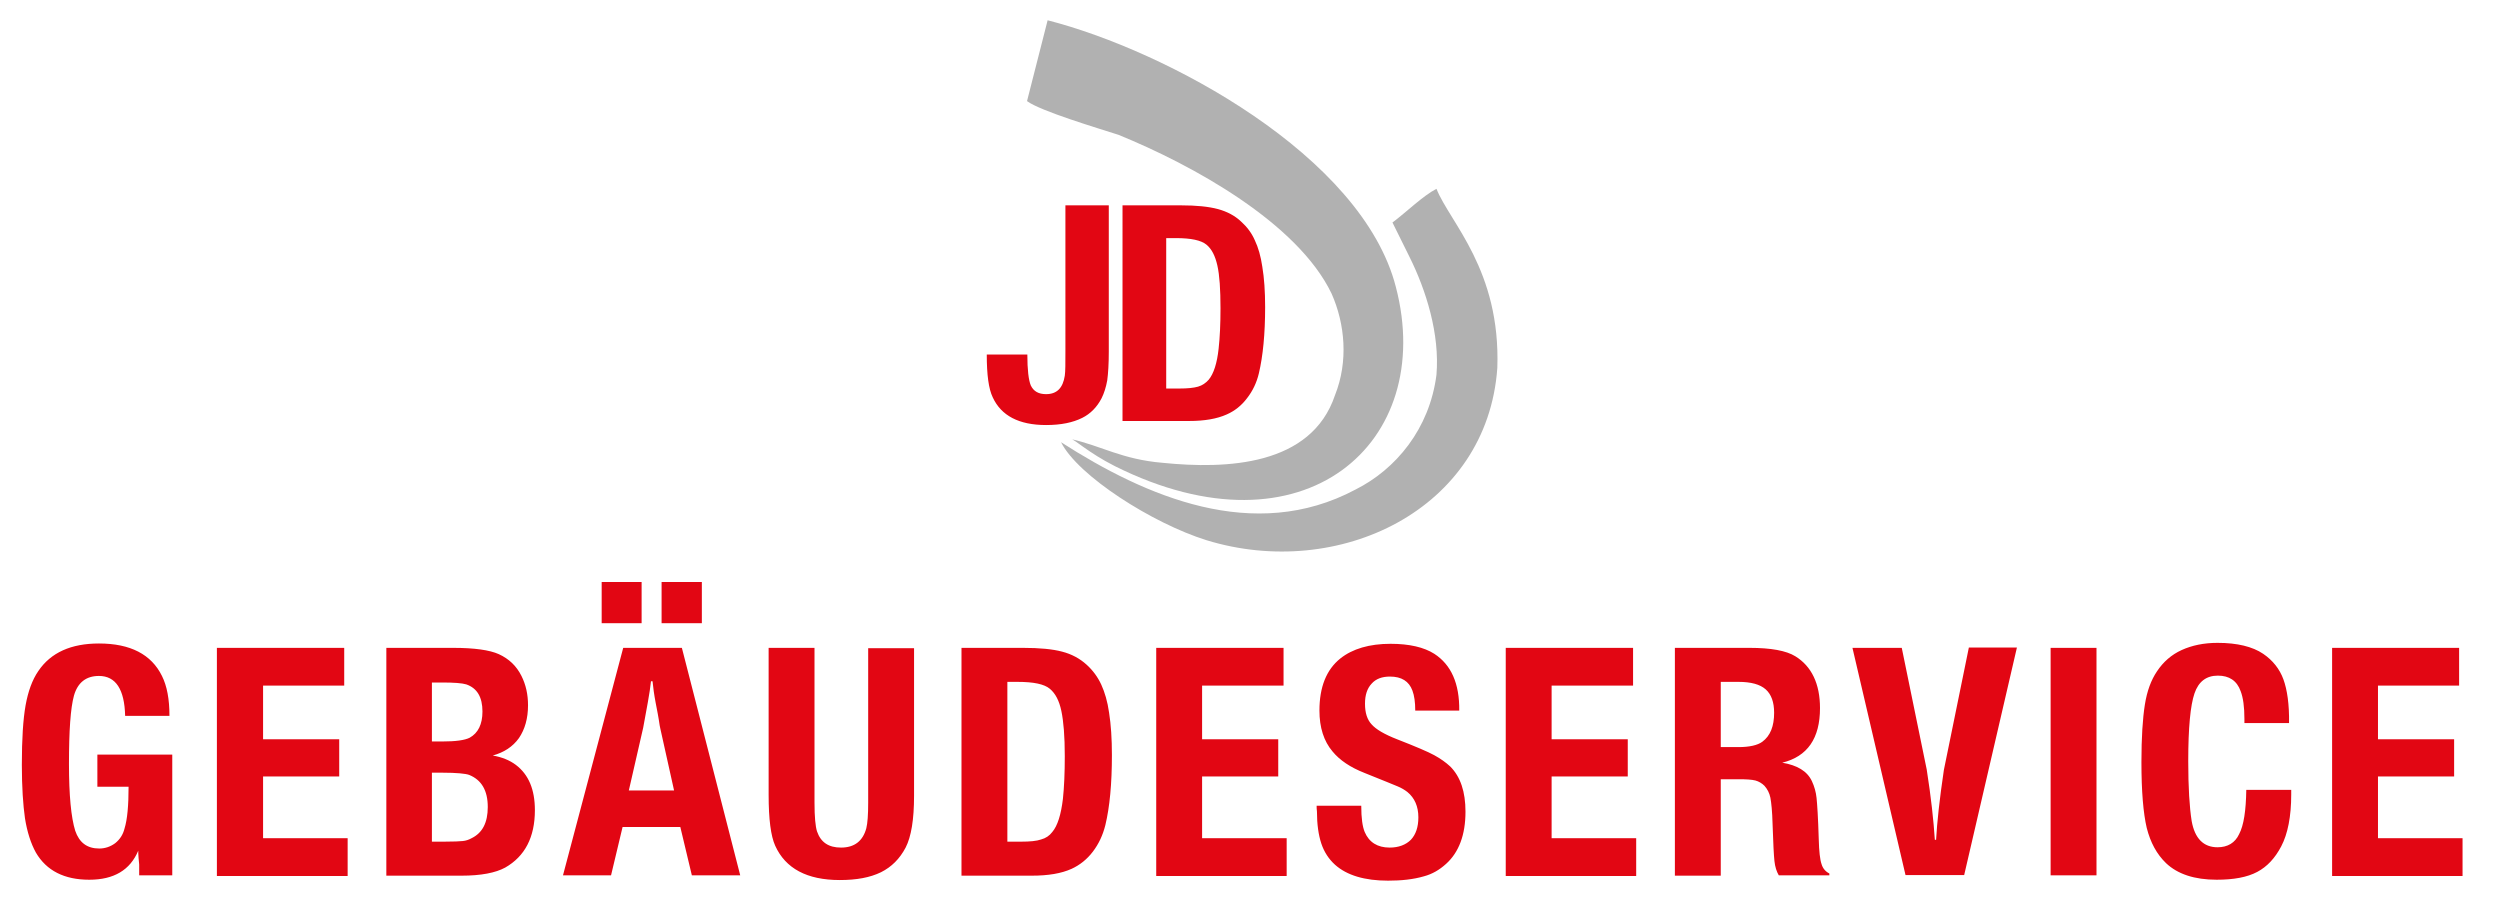 <?xml version="1.0" encoding="utf-8"?>
<!-- Generator: Adobe Illustrator 27.7.0, SVG Export Plug-In . SVG Version: 6.00 Build 0)  -->
<svg version="1.1" id="Ebene_1" xmlns="http://www.w3.org/2000/svg" xmlns:xlink="http://www.w3.org/1999/xlink" x="0px" y="0px"
	 viewBox="0 0 801.1 291.1" style="enable-background:new 0 0 801.1 291.1;" xml:space="preserve">
<style type="text/css">
	.st0{fill:#E20613;}
	.st1{fill-rule:evenodd;clip-rule:evenodd;fill:#B1B1B1;}
</style>
<path class="st0" d="M747.3,207.6H788v12.1H762v17.2h24.4v11.9H762v19.8h27.1v12.1h-41.8V207.6z M719.8,253.1h14.4v1.5
	c0,7-1.1,12.6-3.2,16.6c-2,3.8-4.5,6.5-7.7,8.2c-3.2,1.7-7.5,2.5-13,2.5c-7.1,0-12.5-1.8-16.2-5.3c-3-2.9-5-6.6-6.2-11.3
	c-1.1-4.7-1.7-11.7-1.7-21.1c0-7.9,0.4-14,1.1-18.4c0.7-4.4,2-7.9,3.9-10.7c2-3,4.6-5.3,7.9-6.8c3.3-1.5,7.1-2.3,11.5-2.3
	c6.3,0,11.2,1.2,14.6,3.5c3.1,2.1,5.3,4.9,6.5,8.2c1.2,3.3,1.9,8,1.8,14h-14.3v-1.3c0-3.9-0.4-6.8-1.2-8.9c-1.2-3.4-3.7-5-7.3-5
	c-3.7,0-6.2,1.9-7.5,5.7c-1.3,3.8-2,11-2,21.7c0,8.4,0.4,14.8,1.1,19.2c1,5.6,3.8,8.4,8.3,8.4c3.2,0,5.6-1.4,6.9-4.2
	C719,264.5,719.7,259.7,719.8,253.1z M657.1,207.6h14.7v72.9h-14.7V207.6z M593.6,207.6h15.8l8,39c1.4,8.9,2.2,16.4,2.6,22.5h0.4
	c0.3-5.5,1.1-13,2.5-22.4l8-39.2h15.4l-16.9,72.9h-18.8L593.6,207.6z M551.4,218.6v20.8h5.7c3.5,0,6.1-0.6,7.6-1.7
	c2.6-1.9,3.8-5,3.8-9.3c0-3.4-0.9-5.9-2.7-7.5c-1.8-1.6-4.7-2.4-8.7-2.4H551.4z M536.7,207.6h23.9c6.9,0,11.8,0.9,14.7,2.7
	c5.2,3.2,7.9,8.8,7.9,16.6c0,9.7-4,15.5-12.1,17.5c4.8,0.8,8,2.7,9.5,5.9c0.8,1.7,1.3,3.5,1.5,5.4c0.2,1.9,0.5,6.3,0.7,13.2
	c0.1,3.9,0.4,6.6,0.9,8c0.4,1.4,1.3,2.4,2.5,3v0.6h-16.2c-0.7-1.2-1.2-2.7-1.4-4.6c-0.2-1.8-0.4-5.8-0.6-11.9
	c-0.1-4-0.4-6.8-0.7-8.4c-0.3-1.5-1-2.8-1.9-3.8c-0.8-0.8-1.8-1.4-2.9-1.7c-1.2-0.3-2.9-0.4-5.3-0.4h-5.8v30.9h-14.7V207.6z
	 M482.5,207.6h40.8v12.1h-26.1v17.2h24.4v11.9h-24.4v19.8h27.1v12.1h-41.8V207.6z M421.9,258.2h14.3c0,4,0.4,6.7,1.1,8.4
	c1.4,3.3,4.1,5,8,5c2.9,0,5.2-0.9,6.8-2.5c1.6-1.7,2.4-4.1,2.4-7.2c0-3.5-1.2-6.2-3.5-8.1c-0.9-0.7-1.9-1.3-3.1-1.8
	c-1.1-0.5-4.7-1.9-10.6-4.3c-4.6-1.8-8-4.1-10.3-6.9c-2.8-3.3-4.2-7.7-4.2-13.1c0-7.5,2.2-13.1,6.7-16.7c3.9-3.1,9.3-4.7,16.1-4.7
	c6,0,10.7,1.1,14,3.2c5.4,3.5,8.1,9.5,8,18.2h-14.1c0-2.7-0.3-4.8-0.9-6.4c-1.1-3-3.5-4.5-7.2-4.5c-2.5,0-4.5,0.7-5.9,2.3
	c-1.4,1.5-2.1,3.6-2.1,6.4c0,2.9,0.7,5.1,2.1,6.6c1.4,1.6,4.1,3.2,8.2,4.8c5.9,2.3,9.9,4,11.9,5.1c2,1.1,3.7,2.3,5.1,3.6
	c3.3,3.3,4.9,8.1,4.9,14.5c0,7.4-2.1,13-6.2,16.7c-2.2,2-4.5,3.3-7.1,4c-3.4,1-7.3,1.4-11.5,1.4c-7.5,0-13.2-1.7-17-5.1
	c-2-1.8-3.5-4.1-4.4-6.8s-1.4-6.2-1.4-10.3C421.9,259.3,421.9,258.8,421.9,258.2z M370.5,207.6h40.8v12.1h-26.1v17.2h24.4v11.9
	h-24.4v19.8h27.1v12.1h-41.8V207.6z M322.8,218.6v51.1h4.5c2.7,0,4.9-0.2,6.3-0.7c1.5-0.4,2.7-1.2,3.6-2.4c1.7-2,2.8-5.6,3.4-10.6
	c0.4-3.8,0.6-8.3,0.6-13.7c0-6.4-0.4-11.2-1.1-14.5c-0.7-3.3-1.9-5.6-3.7-7.1c-1.8-1.5-5.2-2.2-10.3-2.2H322.8z M308.1,207.6h19.7
	c5.3,0,9.5,0.4,12.5,1.2c3.1,0.8,5.7,2.2,7.9,4.2c2,1.8,3.6,4,4.7,6.4c1.1,2.4,2,5.4,2.5,9c0.6,3.8,0.9,8.3,0.9,13.6
	c0,9.1-0.7,16.6-2.1,22.4c-0.8,3.2-2.1,6-4,8.5c-1.9,2.5-4.2,4.3-6.8,5.5c-3.3,1.5-7.5,2.2-12.8,2.2h-22.5V207.6z M246.3,207.6h14.7
	v49.6c0,4.6,0.3,7.6,0.8,9.2c1.2,3.5,3.7,5.2,7.7,5.2c4.3,0,7-2.1,8.1-6.2c0.4-1.6,0.6-4.3,0.6-8.2v-49.5h14.7V255
	c0,7.6-0.9,13.1-2.7,16.6c-1.9,3.6-4.5,6.2-7.9,7.9c-3.5,1.7-7.8,2.5-13.2,2.5c-10.5,0-17.4-3.7-20.7-11c-1.4-3.1-2.1-8.5-2.1-16.3
	V207.6z M212,186.5h12.9v13.2H212V186.5z M192.8,186.5h12.8v13.2h-12.8V186.5z M208.6,218.3c-0.2,1.8-0.5,4-1,6.7l-1.5,8.2
	l-4.6,20.1H216l-4.4-19.8c-0.1-0.4-0.3-1.4-0.5-2.9c-0.1-0.6-0.4-2.4-1-5.4c-0.5-2.6-0.8-4.9-1-6.9H208.6z M199.7,207.6h18.8
	l18.7,72.9h-15.5L218,265h-18.5l-3.7,15.5h-15.4L199.7,207.6z M138.4,247.6v22.1h4c3,0,5-0.1,5.9-0.2c1-0.1,1.9-0.4,2.8-0.9
	c3.5-1.7,5.2-5,5.2-10c0-5.3-2-8.7-6-10.3c-1.1-0.4-4-0.7-8.5-0.7H138.4z M138.4,218.6v19h3.3c4.3,0,7.2-0.4,8.8-1.2
	c2.7-1.5,4.1-4.3,4.1-8.4c0-4.6-1.7-7.5-5.2-8.7c-1.3-0.4-3.9-0.6-7.8-0.6H138.4z M123.7,207.6h21.5c6.8,0,11.7,0.7,14.6,2
	c3.3,1.5,5.7,3.8,7.3,7c1.4,2.8,2.1,5.9,2.1,9.4c0,4.2-1,7.7-2.9,10.5c-2,2.8-4.8,4.6-8.4,5.6c2.9,0.5,5.4,1.5,7.4,3
	c4.1,3.1,6.1,7.9,6.1,14.5c0,8.7-3.2,14.8-9.5,18.4c-3.1,1.7-7.8,2.6-14,2.6h-24.1V207.6z M69.5,207.6h40.8v12.1H84.3v17.2h24.4
	v11.9H84.3v19.8h27.1v12.1H69.5V207.6z M31.4,241.8h23.8v38.7H44.6v-3.5l-0.2-2.1c-0.1-1.2-0.1-2-0.1-2.3c-2.6,6.2-7.8,9.3-15.7,9.3
	c-8,0-13.7-2.9-17.1-8.7c-1.6-2.9-2.8-6.6-3.5-11C7.4,258,7,252.2,7,245.1c0-8.3,0.4-14.6,1.2-19.1c0.8-4.4,2.1-8.1,4.1-11
	c4-5.9,10.5-8.8,19.4-8.8c10.1,0,16.8,3.5,20.2,10.4c1.6,3.2,2.4,7.4,2.4,12.8H40.1c-0.2-8.5-3-12.8-8.4-12.8c-4.1,0-6.8,2.1-8,6.3
	c-1.1,4-1.6,11.3-1.6,21.9c0,10.1,0.7,17.2,2,21.4c1.3,3.8,3.8,5.7,7.7,5.7c1.9,0,3.6-0.6,5.1-1.7c1.5-1.2,2.5-2.7,3-4.7
	c0.9-2.9,1.3-7.4,1.3-13.4h-10V241.8z"/>
<path class="st1" d="M329.1,32.4c4.3,3.2,22.8,8.7,29.3,10.8c23.8,9.7,57.4,28.2,68.3,50.9c4.3,9.7,5.4,21.7,1.1,32.5
	c-7.6,22.7-34.7,23.8-55.3,21.7c-13-1.1-19.5-5.4-29.3-7.6c1.1,0,5.4,4.3,14.1,8.7c60.7,30.3,103-7.6,90-57.4
	c-10.8-42.2-73.7-75.8-111.6-85.5L329.1,32.4z"/>
<path class="st1" d="M451.6,82.2c5.4,10.8,9.8,24.9,8.7,37.9c-2.2,17.3-13,30.3-26,36.8c-32.5,17.3-67.2,2.2-94.3-15.2
	c5.4,10.8,29.3,26,46.6,31.4c42.3,13,90-9.7,93.2-55.2c1.1-31.4-15.2-46.6-19.5-57.4c-4.3,2.2-9.8,7.6-14.1,10.8L451.6,82.2z"/>
<path class="st0" d="M373.7,76.1v48.4h4.2c2.6,0,4.6-0.2,6-0.6c1.4-0.4,2.5-1.2,3.4-2.2c1.6-1.9,2.7-5.3,3.2-10
	c0.4-3.6,0.6-7.9,0.6-12.9c0-6-0.3-10.6-1-13.7c-0.7-3.1-1.8-5.3-3.5-6.7c-1.7-1.4-4.9-2.1-9.8-2.1H373.7z M359.7,65.8h18.7
	c5,0,8.9,0.4,11.9,1.2c2.9,0.8,5.4,2.1,7.4,4c1.9,1.7,3.4,3.7,4.4,6c1.1,2.3,1.9,5.1,2.4,8.5c0.6,3.6,0.9,7.9,0.9,12.9
	c0,8.6-0.7,15.7-2,21.2c-0.7,3-2,5.7-3.8,8c-1.8,2.4-4,4.1-6.5,5.2c-3.1,1.4-7.1,2.1-12.1,2.1h-21.3V65.8z M316.2,113.6h13
	c0,4.9,0.4,8.2,1.1,9.9c0.9,1.9,2.5,2.8,4.9,2.8c3.5,0,5.4-2,6-5.9c0.2-1.3,0.2-4,0.2-8.1V65.8h13.9v46.9c0,3.9-0.2,7-0.5,9.2
	c-0.4,2.2-1,4.1-1.8,5.7c-1.5,2.9-3.6,5-6.2,6.3c-3,1.5-6.8,2.3-11.6,2.3c-8.7,0-14.4-3-17.1-8.9
	C316.8,124.6,316.2,120.1,316.2,113.6z"/>
</svg>
